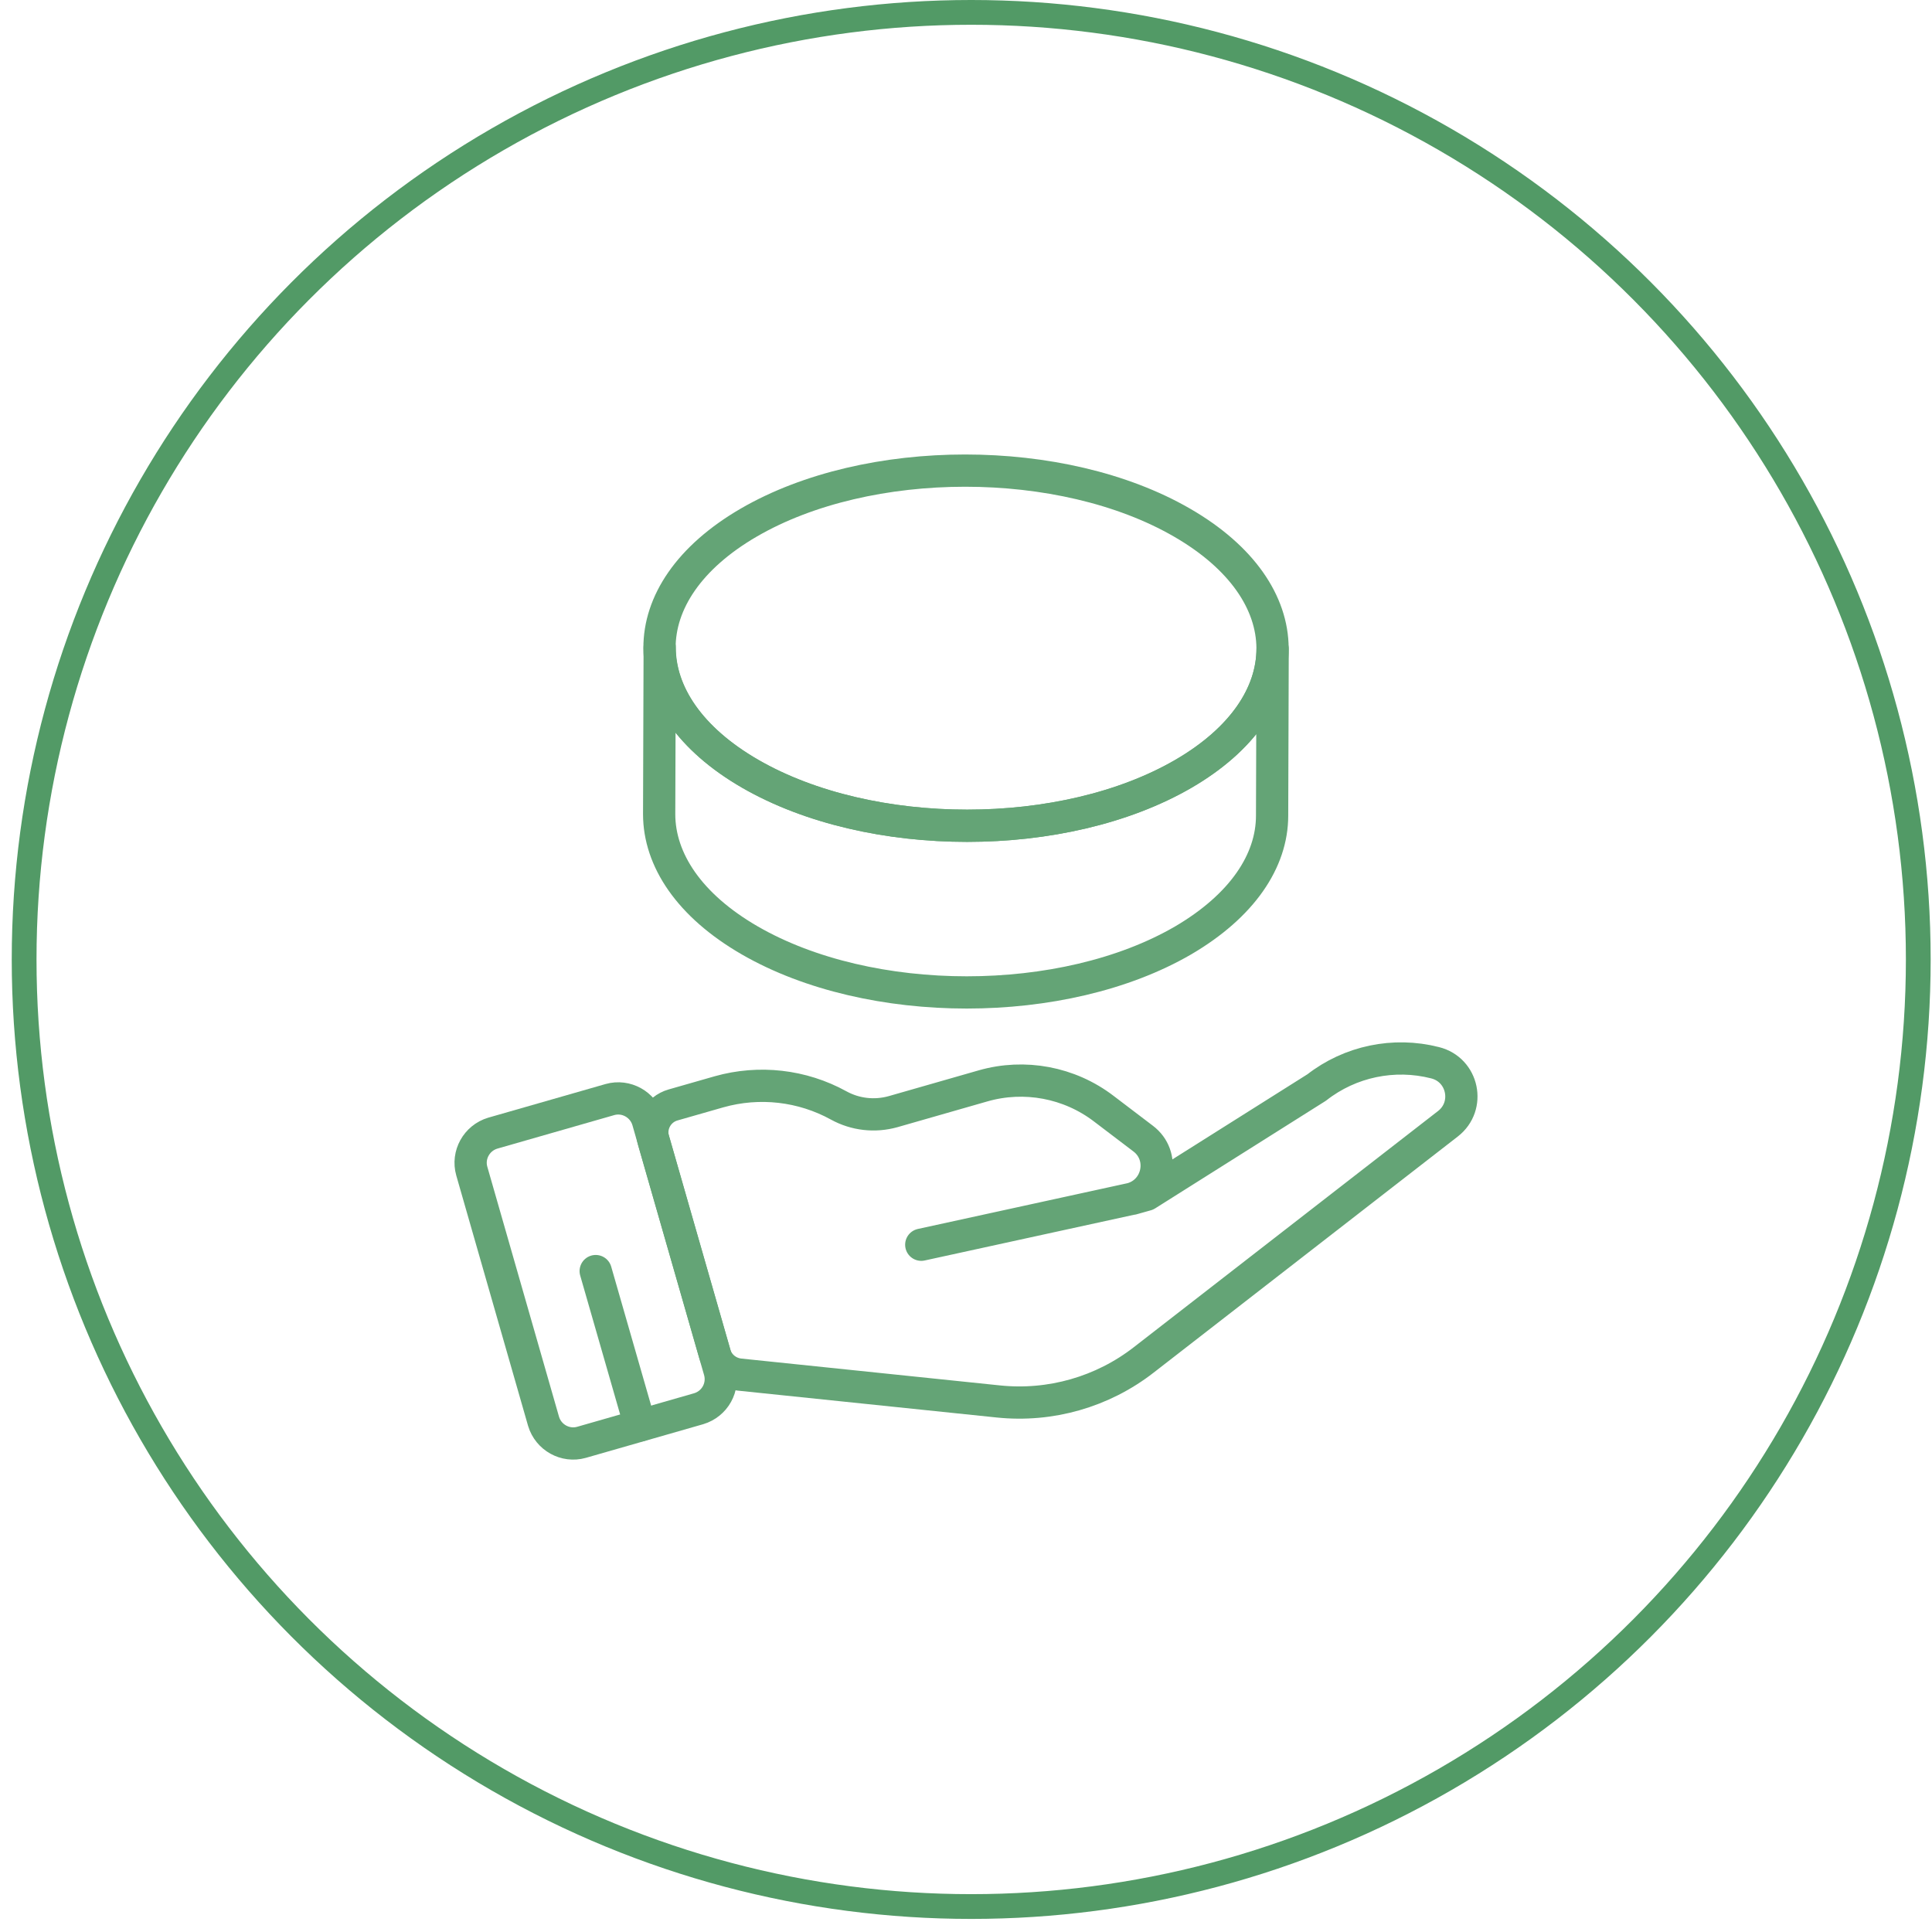 <svg xmlns="http://www.w3.org/2000/svg" fill="none" viewBox="0 0 78 78" height="78" width="78">
<circle stroke="#529A66" r="38.236" cy="38.736" cx="39.21"></circle>
<path stroke-linejoin="round" stroke-linecap="round" stroke-miterlimit="10" stroke-width="1.302" stroke="#64A476" d="M37.194 50.253L45.693 48.397C46.789 48.083 47.06 46.65 46.149 45.966L44.564 44.761C43.175 43.698 41.362 43.361 39.691 43.839L36.055 44.881C35.317 45.087 34.535 45 33.862 44.631C32.386 43.817 30.649 43.622 29.032 44.078L27.176 44.609C26.558 44.783 26.2 45.434 26.384 46.042L28.859 54.66C28.989 55.116 29.38 55.441 29.857 55.496L40.309 56.581C42.404 56.798 44.51 56.201 46.181 54.899L58.457 45.369C59.379 44.653 59.075 43.188 57.936 42.905C56.275 42.482 54.506 42.851 53.16 43.904L46.29 48.235L45.715 48.397"></path>
<path stroke-linejoin="round" stroke-linecap="round" stroke-miterlimit="10" stroke-width="1.302" stroke="#64A476" d="M28.207 56.874L23.475 58.231C22.824 58.415 22.14 58.035 21.945 57.384L19.047 47.279C18.862 46.628 19.242 45.944 19.893 45.749L24.625 44.392C25.277 44.208 25.96 44.588 26.156 45.239L29.054 55.344C29.238 56.006 28.858 56.679 28.207 56.874Z"></path>
<path stroke-linejoin="round" stroke-linecap="round" stroke-miterlimit="10" stroke-width="1.302" stroke="#64A476" d="M24.05 51.317L25.841 57.547"></path>
<path stroke-linejoin="round" stroke-linecap="round" stroke-miterlimit="10" stroke-width="1.302" stroke="#64A476" d="M51.38 26.201L51.358 32.931C51.358 34.754 50.154 36.567 47.766 37.967C42.947 40.767 35.121 40.767 30.27 37.967C27.827 36.556 26.612 34.711 26.612 32.866L26.634 26.136C26.634 27.982 27.849 29.827 30.291 31.238C35.143 34.038 42.968 34.038 47.788 31.238C50.175 29.848 51.369 28.025 51.38 26.201Z"></path>
<path stroke-linejoin="round" stroke-linecap="round" stroke-miterlimit="10" stroke-width="1.302" stroke="#64A476" d="M47.722 21.1C52.574 23.901 52.596 28.437 47.776 31.238C42.957 34.038 35.132 34.038 30.28 31.238C25.428 28.437 25.407 23.901 30.226 21.1C35.045 18.3 42.881 18.3 47.722 21.1Z"></path>
</svg>

